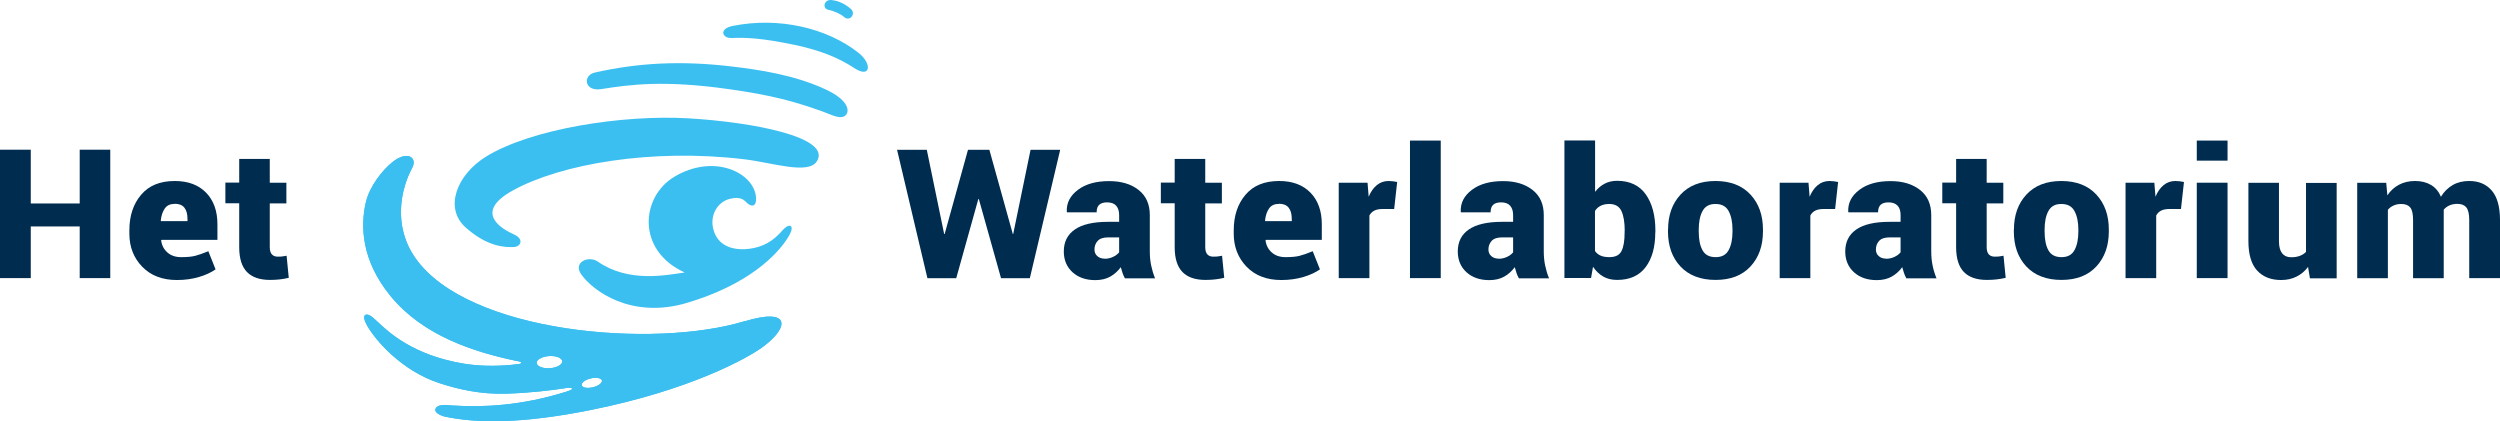 <svg width="457" height="77" viewBox="0 0 457 77" fill="none" xmlns="http://www.w3.org/2000/svg">
<path d="M135.996 29.108C141.167 29.713 147.716 31.987 149.32 29.493C152.132 25.092 137.582 22.304 125.748 21.626C113.915 20.947 97.119 23.515 88.815 28.649C83.549 31.914 81.096 38.002 85.135 41.596C89.173 45.191 92.438 45.227 93.948 45.154C95.213 45.099 95.854 43.687 93.929 42.843C92.004 41.981 86.248 38.919 93.816 34.774C102.554 29.988 119.068 27.091 135.996 29.108Z" fill="#3ABFF0"/>
<path d="M109.895 16.289C115.217 15.446 121.426 14.62 133.184 16.289C141.054 17.39 145.243 18.545 150.415 20.397C152 20.965 153.944 22.102 154.755 20.855C155.246 20.085 154.982 18.251 150.962 16.363C145.13 13.63 138.449 12.732 134.297 12.218C124.446 10.989 116.444 11.521 108.725 13.263C106.498 13.758 106.781 16.784 109.895 16.289Z" fill="#3ABFF0"/>
<path d="M133.637 6.955C136.317 6.827 139.28 6.955 145.338 8.22C149.886 9.192 153.151 10.476 156.19 12.457C159.115 14.382 159.53 11.705 156.907 9.632C151.151 5.103 142.356 3.049 133.958 4.736C131.297 5.268 132.09 7.01 133.637 6.937V6.955Z" fill="#3ABFF0"/>
<path d="M155.605 1.692C154.491 0.702 153.264 0.133 151.943 0.005C151.245 -0.05 150.811 0.39 150.736 0.848C150.66 1.288 150.924 1.673 151.339 1.765C152.264 1.949 153.604 2.48 154.265 3.086C154.661 3.452 155.038 3.416 155.227 3.361C155.548 3.269 155.812 2.975 155.888 2.627C155.963 2.279 155.85 1.912 155.586 1.673L155.605 1.692Z" fill="#3ABFF0"/>
<path d="M82.7 74.092C82.379 74.055 82.001 74.019 81.624 74C81.983 74.037 82.341 74.055 82.7 74.092Z" fill="#3ABFF0"/>
<path d="M136.147 58.706C119.501 63.786 85.493 60.907 75.906 47.135C71.754 41.175 73.32 34.444 75.358 30.667C76.34 28.869 74.509 27.366 71.659 29.695C69.98 31.07 67.545 33.986 66.847 37.103C65.884 41.395 66.073 47.611 71.395 54.121C77.378 61.42 86.701 64.354 94.363 65.968C94.363 65.968 94.42 65.968 94.439 65.968C94.608 66.005 94.778 66.041 94.929 66.078C95.326 66.207 95.514 66.39 94.986 66.518C94.533 66.573 94.08 66.628 93.608 66.683C93.533 66.683 93.457 66.683 93.401 66.702C90.57 66.958 87.682 66.94 84.832 66.482C75.358 64.923 70.942 60.595 69.112 58.908C68.621 58.468 67.715 57.514 67.073 57.496C66.62 57.496 66.186 57.862 67.13 59.55C68.621 62.19 73.415 67.784 80.322 70.039C83.927 71.213 87.89 72.093 92.514 71.965C96.722 71.837 100.572 71.396 103.743 70.901C104.479 70.828 105.234 71.048 103.743 71.525C103.648 71.561 103.554 71.598 103.46 71.616C95.42 74.147 88.286 74.496 82.851 74.129C82.794 74.129 82.719 74.129 82.662 74.129C82.285 74.11 81.945 74.074 81.586 74.037C80.812 74 80.001 74.092 79.68 74.606C79.208 75.357 80.473 75.926 81.19 76.128C87.286 77.448 95.571 77.43 107.951 74.954C126.163 71.305 136.6 65.491 139.412 63.437C144.338 59.843 144.583 56.139 136.109 58.743L136.147 58.706ZM100.516 67.307C99.232 67.398 98.138 66.958 98.1 66.353C98.062 65.748 99.062 65.18 100.365 65.088C101.648 64.996 102.742 65.436 102.78 66.041C102.818 66.647 101.818 67.215 100.516 67.307ZM108.385 70.791C107.366 71.03 106.46 70.883 106.347 70.424C106.234 69.966 106.97 69.416 107.989 69.177C109.008 68.939 109.914 69.104 110.027 69.544C110.141 69.984 109.405 70.553 108.385 70.791Z" fill="#3ABFF0"/>
<path d="M136.147 58.706C119.501 63.786 85.493 60.907 75.906 47.135C71.754 41.175 73.32 34.444 75.358 30.667C76.34 28.869 74.509 27.366 71.659 29.695C69.98 31.07 67.545 33.986 66.847 37.103C65.884 41.395 66.073 47.611 71.395 54.121C77.378 61.42 86.701 64.354 94.363 65.968C94.363 65.968 94.42 65.968 94.439 65.968C94.608 66.005 94.778 66.041 94.929 66.078C95.326 66.207 95.514 66.39 94.986 66.518C94.533 66.573 94.08 66.628 93.608 66.683C93.533 66.683 93.457 66.683 93.401 66.702C90.57 66.958 87.682 66.94 84.832 66.482C75.358 64.923 70.942 60.595 69.112 58.908C68.621 58.468 67.715 57.514 67.073 57.496C66.62 57.496 66.186 57.862 67.13 59.55C68.621 62.19 73.415 67.784 80.322 70.039C83.927 71.213 87.89 72.093 92.514 71.965C96.722 71.837 100.572 71.396 103.743 70.901C104.479 70.828 105.234 71.048 103.743 71.525C103.648 71.561 103.554 71.598 103.46 71.616C95.42 74.147 88.286 74.496 82.851 74.129C82.794 74.129 82.719 74.129 82.662 74.129C82.285 74.11 81.945 74.074 81.586 74.037C80.812 74 80.001 74.092 79.68 74.606C79.208 75.357 80.473 75.926 81.19 76.128C87.286 77.448 95.571 77.43 107.951 74.954C126.163 71.305 136.6 65.491 139.412 63.437C144.338 59.843 144.583 56.139 136.109 58.743L136.147 58.706ZM100.516 67.307C99.232 67.398 98.138 66.958 98.1 66.353C98.062 65.748 99.062 65.18 100.365 65.088C101.648 64.996 102.742 65.436 102.78 66.041C102.818 66.647 101.818 67.215 100.516 67.307ZM108.385 70.791C107.366 71.03 106.46 70.883 106.347 70.424C106.234 69.966 106.97 69.416 107.989 69.177C109.008 68.939 109.914 69.104 110.027 69.544C110.141 69.984 109.405 70.553 108.385 70.791Z" fill="#3ABFF0"/>
<path d="M143.167 41.963C141.318 44.164 139.393 45.172 136.939 45.484C133.788 45.869 131.089 44.824 130.372 41.816C129.749 39.249 131.221 36.847 133.486 36.333C134.429 36.113 135.562 36.021 136.354 36.902C137.26 37.91 138.317 37.892 138.204 36.132C137.921 31.602 130.561 27.953 123.257 32.317C117.142 35.985 116.293 45.778 125.163 49.812C121.766 50.289 114.915 51.737 109.272 47.813C107.63 46.676 104.667 47.905 106.253 50.16C108.31 53.094 115.349 58.431 125.635 55.35C136.789 52.013 142.092 46.621 144.111 43.302C145.545 40.918 144.111 40.863 143.186 41.963H143.167Z" fill="#3ABFF0"/>
<path d="M20.156 50.839H14.57V41.395H5.624V50.839H0V27.366H5.624V37.195H14.57V27.366H20.156V50.839Z" fill="#002C50"/>
<path d="M32.329 51.187C29.687 51.187 27.573 50.38 26.006 48.767C24.44 47.153 23.648 45.136 23.648 42.715V42.11C23.648 39.451 24.365 37.287 25.799 35.6C27.233 33.913 29.271 33.087 31.951 33.087C34.386 33.087 36.292 33.803 37.67 35.215C39.047 36.627 39.746 38.552 39.746 40.991V43.852H29.498L29.46 43.944C29.573 44.842 29.951 45.576 30.593 46.144C31.234 46.713 32.065 47.006 33.121 47.006C34.178 47.006 35.028 46.933 35.669 46.768C36.311 46.603 37.104 46.328 38.085 45.924L39.406 49.243C38.613 49.794 37.613 50.27 36.368 50.637C35.122 51.004 33.782 51.187 32.367 51.187H32.329ZM31.933 37.268C31.121 37.268 30.517 37.544 30.121 38.112C29.724 38.681 29.479 39.414 29.385 40.349L29.441 40.423H34.273V40.001C34.273 39.121 34.084 38.442 33.707 37.965C33.329 37.489 32.744 37.25 31.951 37.25L31.933 37.268Z" fill="#002C50"/>
<path d="M49.314 29.071V33.399H52.352V37.177H49.314V45.172C49.314 45.796 49.446 46.236 49.71 46.511C49.974 46.786 50.314 46.914 50.767 46.914C51.126 46.914 51.409 46.914 51.597 46.878C51.786 46.841 52.069 46.804 52.39 46.749L52.786 50.784C52.164 50.931 51.616 51.022 51.107 51.077C50.597 51.132 50.031 51.169 49.352 51.169C47.502 51.169 46.106 50.692 45.162 49.739C44.218 48.785 43.728 47.263 43.728 45.191V37.158H41.199V33.381H43.728V29.053H49.314V29.071Z" fill="#002C50"/>
<path d="M185.121 42.77H185.216L188.386 27.384H193.803L188.254 50.857H182.989L178.931 36.388H178.837L174.798 50.857H169.532L163.984 27.384H169.419L172.59 42.77H172.684L176.949 27.384H180.856L185.14 42.77H185.121Z" fill="#002C50"/>
<path d="M205.617 50.839C205.466 50.564 205.315 50.252 205.201 49.904C205.088 49.555 204.975 49.207 204.881 48.84C204.352 49.555 203.71 50.142 202.956 50.564C202.201 50.986 201.295 51.206 200.219 51.206C198.52 51.206 197.124 50.729 196.067 49.775C195.01 48.822 194.463 47.538 194.463 45.961C194.463 44.237 195.123 42.898 196.463 41.963C197.803 41.028 199.823 40.551 202.54 40.551H204.579V39.304C204.579 38.571 204.39 38.002 204.031 37.599C203.673 37.195 203.125 36.993 202.371 36.993C201.729 36.993 201.257 37.14 200.936 37.434C200.615 37.727 200.464 38.185 200.464 38.809H195.048L195.01 38.699C194.935 37.103 195.614 35.783 197.048 34.701C198.483 33.619 200.389 33.106 202.748 33.106C204.956 33.106 206.749 33.637 208.127 34.719C209.504 35.801 210.184 37.324 210.184 39.322V45.906C210.184 46.841 210.259 47.703 210.429 48.51C210.599 49.317 210.825 50.087 211.146 50.876H205.598L205.617 50.839ZM201.918 47.3C202.465 47.3 202.974 47.19 203.446 46.969C203.918 46.749 204.296 46.474 204.579 46.126V43.394H202.597C201.71 43.394 201.068 43.595 200.672 44.017C200.276 44.439 200.068 44.971 200.068 45.612C200.068 46.108 200.238 46.511 200.596 46.823C200.955 47.135 201.389 47.281 201.955 47.281L201.918 47.3Z" fill="#002C50"/>
<path d="M220.319 29.071V33.399H223.357V37.177H220.319V45.172C220.319 45.796 220.451 46.236 220.715 46.511C220.979 46.786 221.319 46.914 221.772 46.914C222.131 46.914 222.414 46.914 222.602 46.878C222.791 46.841 223.074 46.804 223.395 46.749L223.791 50.784C223.169 50.931 222.621 51.022 222.112 51.077C221.621 51.132 221.036 51.169 220.357 51.169C218.507 51.169 217.11 50.692 216.167 49.739C215.223 48.785 214.733 47.263 214.733 45.191V37.158H212.204V33.381H214.733V29.053H220.319V29.071Z" fill="#002C50"/>
<path d="M234.209 51.187C231.567 51.187 229.453 50.38 227.886 48.767C226.32 47.153 225.527 45.136 225.527 42.715V42.11C225.527 39.451 226.245 37.287 227.679 35.6C229.113 33.913 231.151 33.087 233.831 33.087C236.266 33.087 238.172 33.803 239.55 35.215C240.927 36.627 241.626 38.552 241.626 40.991V43.852H231.378L231.34 43.944C231.453 44.842 231.831 45.576 232.472 46.144C233.114 46.713 233.945 47.006 235.001 47.006C236.058 47.006 236.908 46.933 237.549 46.768C238.191 46.603 238.984 46.328 239.965 45.924L241.286 49.243C240.493 49.794 239.493 50.27 238.247 50.637C237.002 51.004 235.662 51.187 234.246 51.187H234.209ZM233.794 37.268C232.982 37.268 232.378 37.544 231.982 38.112C231.585 38.681 231.34 39.414 231.246 40.349L231.302 40.423H236.134V40.001C236.134 39.121 235.945 38.442 235.568 37.965C235.19 37.489 234.605 37.25 233.812 37.25L233.794 37.268Z" fill="#002C50"/>
<path d="M254.836 38.204H252.798C252.156 38.204 251.628 38.295 251.232 38.497C250.835 38.699 250.515 39.011 250.326 39.396V50.839H244.721V33.399H249.986L250.194 35.966C250.571 35.05 251.062 34.353 251.685 33.839C252.307 33.326 253.025 33.087 253.855 33.087C254.119 33.087 254.383 33.106 254.667 33.142C254.95 33.179 255.195 33.234 255.403 33.271L254.855 38.204H254.836Z" fill="#002C50"/>
<path d="M263.367 50.839H257.743V25.697H263.367V50.839Z" fill="#002C50"/>
<path d="M277.635 50.839C277.484 50.564 277.333 50.252 277.219 49.904C277.106 49.555 276.993 49.207 276.899 48.84C276.37 49.555 275.729 50.142 274.974 50.564C274.219 50.986 273.313 51.206 272.237 51.206C270.539 51.206 269.142 50.729 268.085 49.775C267.028 48.822 266.481 47.538 266.481 45.961C266.481 44.237 267.141 42.898 268.481 41.963C269.821 41.028 271.841 40.551 274.558 40.551H276.597V39.304C276.597 38.571 276.408 38.002 276.049 37.599C275.691 37.195 275.143 36.993 274.389 36.993C273.747 36.993 273.275 37.14 272.954 37.434C272.633 37.727 272.482 38.185 272.482 38.809H267.066L267.028 38.699C266.953 37.103 267.632 35.783 269.067 34.701C270.501 33.619 272.407 33.106 274.766 33.106C276.974 33.106 278.767 33.637 280.145 34.719C281.522 35.801 282.202 37.324 282.202 39.322V45.906C282.202 46.841 282.277 47.703 282.447 48.51C282.617 49.317 282.844 50.087 283.164 50.876H277.616L277.635 50.839ZM273.936 47.3C274.483 47.3 274.993 47.19 275.464 46.969C275.936 46.749 276.314 46.474 276.597 46.126V43.394H274.615C273.728 43.394 273.086 43.595 272.69 44.017C272.294 44.439 272.086 44.971 272.086 45.612C272.086 46.108 272.256 46.511 272.615 46.823C272.973 47.135 273.407 47.281 273.973 47.281L273.936 47.3Z" fill="#002C50"/>
<path d="M302.584 42.495C302.584 45.154 301.999 47.263 300.829 48.822C299.659 50.38 297.923 51.169 295.62 51.169C294.639 51.169 293.771 50.967 293.054 50.545C292.337 50.124 291.714 49.537 291.204 48.767L290.846 50.821H285.977V25.678H291.582V35.068C292.072 34.426 292.657 33.931 293.318 33.582C293.979 33.234 294.733 33.051 295.602 33.051C297.904 33.051 299.659 33.876 300.829 35.508C301.999 37.14 302.603 39.359 302.603 42.11V42.44L302.584 42.495ZM296.998 42.165C296.998 40.624 296.791 39.414 296.394 38.571C295.998 37.727 295.262 37.287 294.167 37.287C293.563 37.287 293.035 37.397 292.601 37.617C292.167 37.837 291.808 38.149 291.563 38.571V45.888C291.827 46.273 292.186 46.548 292.601 46.731C293.016 46.914 293.563 47.006 294.186 47.006C295.3 47.006 296.036 46.639 296.413 45.888C296.791 45.136 296.979 44.017 296.979 42.513V42.183L296.998 42.165Z" fill="#002C50"/>
<path d="M304.925 41.963C304.925 39.341 305.68 37.213 307.208 35.563C308.737 33.913 310.87 33.087 313.587 33.087C316.305 33.087 318.456 33.913 319.985 35.563C321.514 37.213 322.269 39.341 322.269 41.963V42.293C322.269 44.934 321.514 47.061 319.985 48.712C318.456 50.362 316.343 51.169 313.606 51.169C310.87 51.169 308.718 50.344 307.189 48.712C305.661 47.08 304.906 44.934 304.906 42.293V41.963H304.925ZM310.53 42.312C310.53 43.779 310.756 44.916 311.228 45.759C311.7 46.603 312.493 47.006 313.625 47.006C314.757 47.006 315.512 46.584 315.984 45.741C316.456 44.897 316.701 43.76 316.701 42.312V41.981C316.701 40.569 316.456 39.432 315.984 38.571C315.512 37.709 314.72 37.287 313.587 37.287C312.455 37.287 311.7 37.709 311.228 38.571C310.756 39.432 310.53 40.569 310.53 41.963V42.293V42.312Z" fill="#002C50"/>
<path d="M335.441 38.204H333.403C332.761 38.204 332.233 38.295 331.837 38.497C331.44 38.699 331.12 39.011 330.931 39.396V50.839H325.326V33.399H330.591L330.799 35.966C331.176 35.05 331.667 34.353 332.29 33.839C332.912 33.326 333.63 33.087 334.46 33.087C334.724 33.087 334.988 33.106 335.272 33.142C335.555 33.179 335.8 33.234 336.008 33.271L335.46 38.204H335.441Z" fill="#002C50"/>
<path d="M348.464 50.839C348.313 50.564 348.162 50.252 348.049 49.904C347.935 49.555 347.822 49.207 347.728 48.84C347.199 49.555 346.558 50.142 345.803 50.564C345.048 50.986 344.142 51.206 343.066 51.206C341.368 51.206 339.971 50.729 338.914 49.775C337.857 48.822 337.31 47.538 337.31 45.961C337.31 44.237 337.971 42.898 339.311 41.963C340.651 41.028 342.67 40.551 345.388 40.551H347.426V39.304C347.426 38.571 347.256 38.002 346.878 37.599C346.501 37.195 345.954 36.993 345.218 36.993C344.576 36.993 344.104 37.14 343.783 37.434C343.463 37.727 343.312 38.185 343.312 38.809H337.895L337.857 38.699C337.782 37.103 338.461 35.783 339.896 34.701C341.33 33.619 343.236 33.106 345.595 33.106C347.803 33.106 349.596 33.637 350.974 34.719C352.352 35.801 353.031 37.324 353.031 39.322V45.906C353.031 46.841 353.106 47.703 353.276 48.51C353.427 49.298 353.673 50.087 353.993 50.876H348.445L348.464 50.839ZM344.765 47.3C345.312 47.3 345.822 47.19 346.293 46.969C346.765 46.749 347.143 46.474 347.426 46.126V43.394H345.444C344.557 43.394 343.915 43.595 343.519 44.017C343.123 44.439 342.915 44.971 342.915 45.612C342.915 46.108 343.085 46.511 343.444 46.823C343.802 47.135 344.236 47.281 344.802 47.281L344.765 47.3Z" fill="#002C50"/>
<path d="M363.165 29.071V33.399H366.204V37.177H363.165V45.172C363.165 45.796 363.298 46.236 363.562 46.511C363.826 46.786 364.166 46.914 364.619 46.914C364.977 46.914 365.241 46.914 365.449 46.878C365.657 46.841 365.921 46.804 366.242 46.749L366.638 50.784C366.015 50.931 365.468 51.022 364.958 51.077C364.449 51.132 363.883 51.169 363.203 51.169C361.354 51.169 359.957 50.692 359.014 49.739C358.07 48.785 357.579 47.263 357.579 45.191V37.158H355.05V33.381H357.579V29.053H363.165V29.071Z" fill="#002C50"/>
<path d="M368.148 41.963C368.148 39.341 368.903 37.213 370.431 35.563C371.96 33.913 374.093 33.087 376.81 33.087C379.528 33.087 381.679 33.913 383.208 35.563C384.737 37.213 385.492 39.341 385.492 41.963V42.293C385.492 44.934 384.737 47.061 383.208 48.712C381.679 50.362 379.566 51.169 376.829 51.169C374.093 51.169 371.941 50.344 370.413 48.712C368.884 47.08 368.129 44.934 368.129 42.293V41.963H368.148ZM373.753 42.312C373.753 43.779 373.979 44.916 374.451 45.759C374.923 46.603 375.716 47.006 376.848 47.006C377.98 47.006 378.735 46.584 379.207 45.741C379.679 44.897 379.924 43.76 379.924 42.312V41.981C379.924 40.569 379.679 39.432 379.207 38.571C378.735 37.709 377.943 37.287 376.81 37.287C375.678 37.287 374.923 37.709 374.451 38.571C373.979 39.432 373.753 40.569 373.753 41.963V42.293V42.312Z" fill="#002C50"/>
<path d="M398.665 38.204H396.626C395.985 38.204 395.456 38.295 395.06 38.497C394.664 38.699 394.343 39.011 394.154 39.396V50.839H388.549V33.399H393.814L394.022 35.966C394.399 35.05 394.89 34.353 395.513 33.839C396.136 33.326 396.853 33.087 397.683 33.087C397.947 33.087 398.212 33.106 398.495 33.142C398.778 33.179 399.023 33.234 399.231 33.271L398.683 38.204H398.665Z" fill="#002C50"/>
<path d="M407.195 29.365H401.571V25.697H407.195V29.365ZM407.195 50.839H401.571V33.399H407.195V50.839Z" fill="#002C50"/>
<path d="M421.916 48.785C421.35 49.555 420.632 50.16 419.802 50.564C418.972 50.986 418.028 51.187 416.971 51.187C415.122 51.187 413.649 50.6 412.593 49.445C411.536 48.29 411.007 46.493 411.007 44.054V33.417H416.594V44.09C416.594 45.062 416.782 45.796 417.16 46.291C417.537 46.768 418.085 47.025 418.802 47.025C419.406 47.025 419.915 46.951 420.368 46.786C420.821 46.621 421.217 46.383 421.538 46.053V33.436H427.143V50.876H422.255L421.916 48.822V48.785Z" fill="#002C50"/>
<path d="M436.202 33.399L436.41 35.71C436.976 34.866 437.674 34.224 438.542 33.766C439.41 33.307 440.373 33.087 441.486 33.087C442.6 33.087 443.562 33.326 444.374 33.803C445.185 34.279 445.789 34.995 446.205 35.966C446.752 35.05 447.469 34.353 448.337 33.839C449.205 33.326 450.224 33.087 451.376 33.087C453.131 33.087 454.49 33.674 455.49 34.829C456.49 35.985 457 37.8 457 40.221V50.839H451.376V40.221C451.376 39.102 451.187 38.314 450.828 37.892C450.47 37.47 449.922 37.268 449.205 37.268C448.658 37.268 448.186 37.36 447.771 37.544C447.356 37.727 446.997 37.984 446.714 38.332C446.714 38.516 446.714 38.681 446.714 38.809C446.714 38.937 446.714 39.084 446.714 39.212V50.857H441.109V40.239C441.109 39.121 440.939 38.332 440.581 37.91C440.222 37.489 439.675 37.287 438.939 37.287C438.429 37.287 437.976 37.379 437.561 37.562C437.146 37.745 436.787 38.002 436.504 38.35V50.857H430.899V33.417H436.164L436.202 33.399Z" fill="#002C50"/>
</svg>
